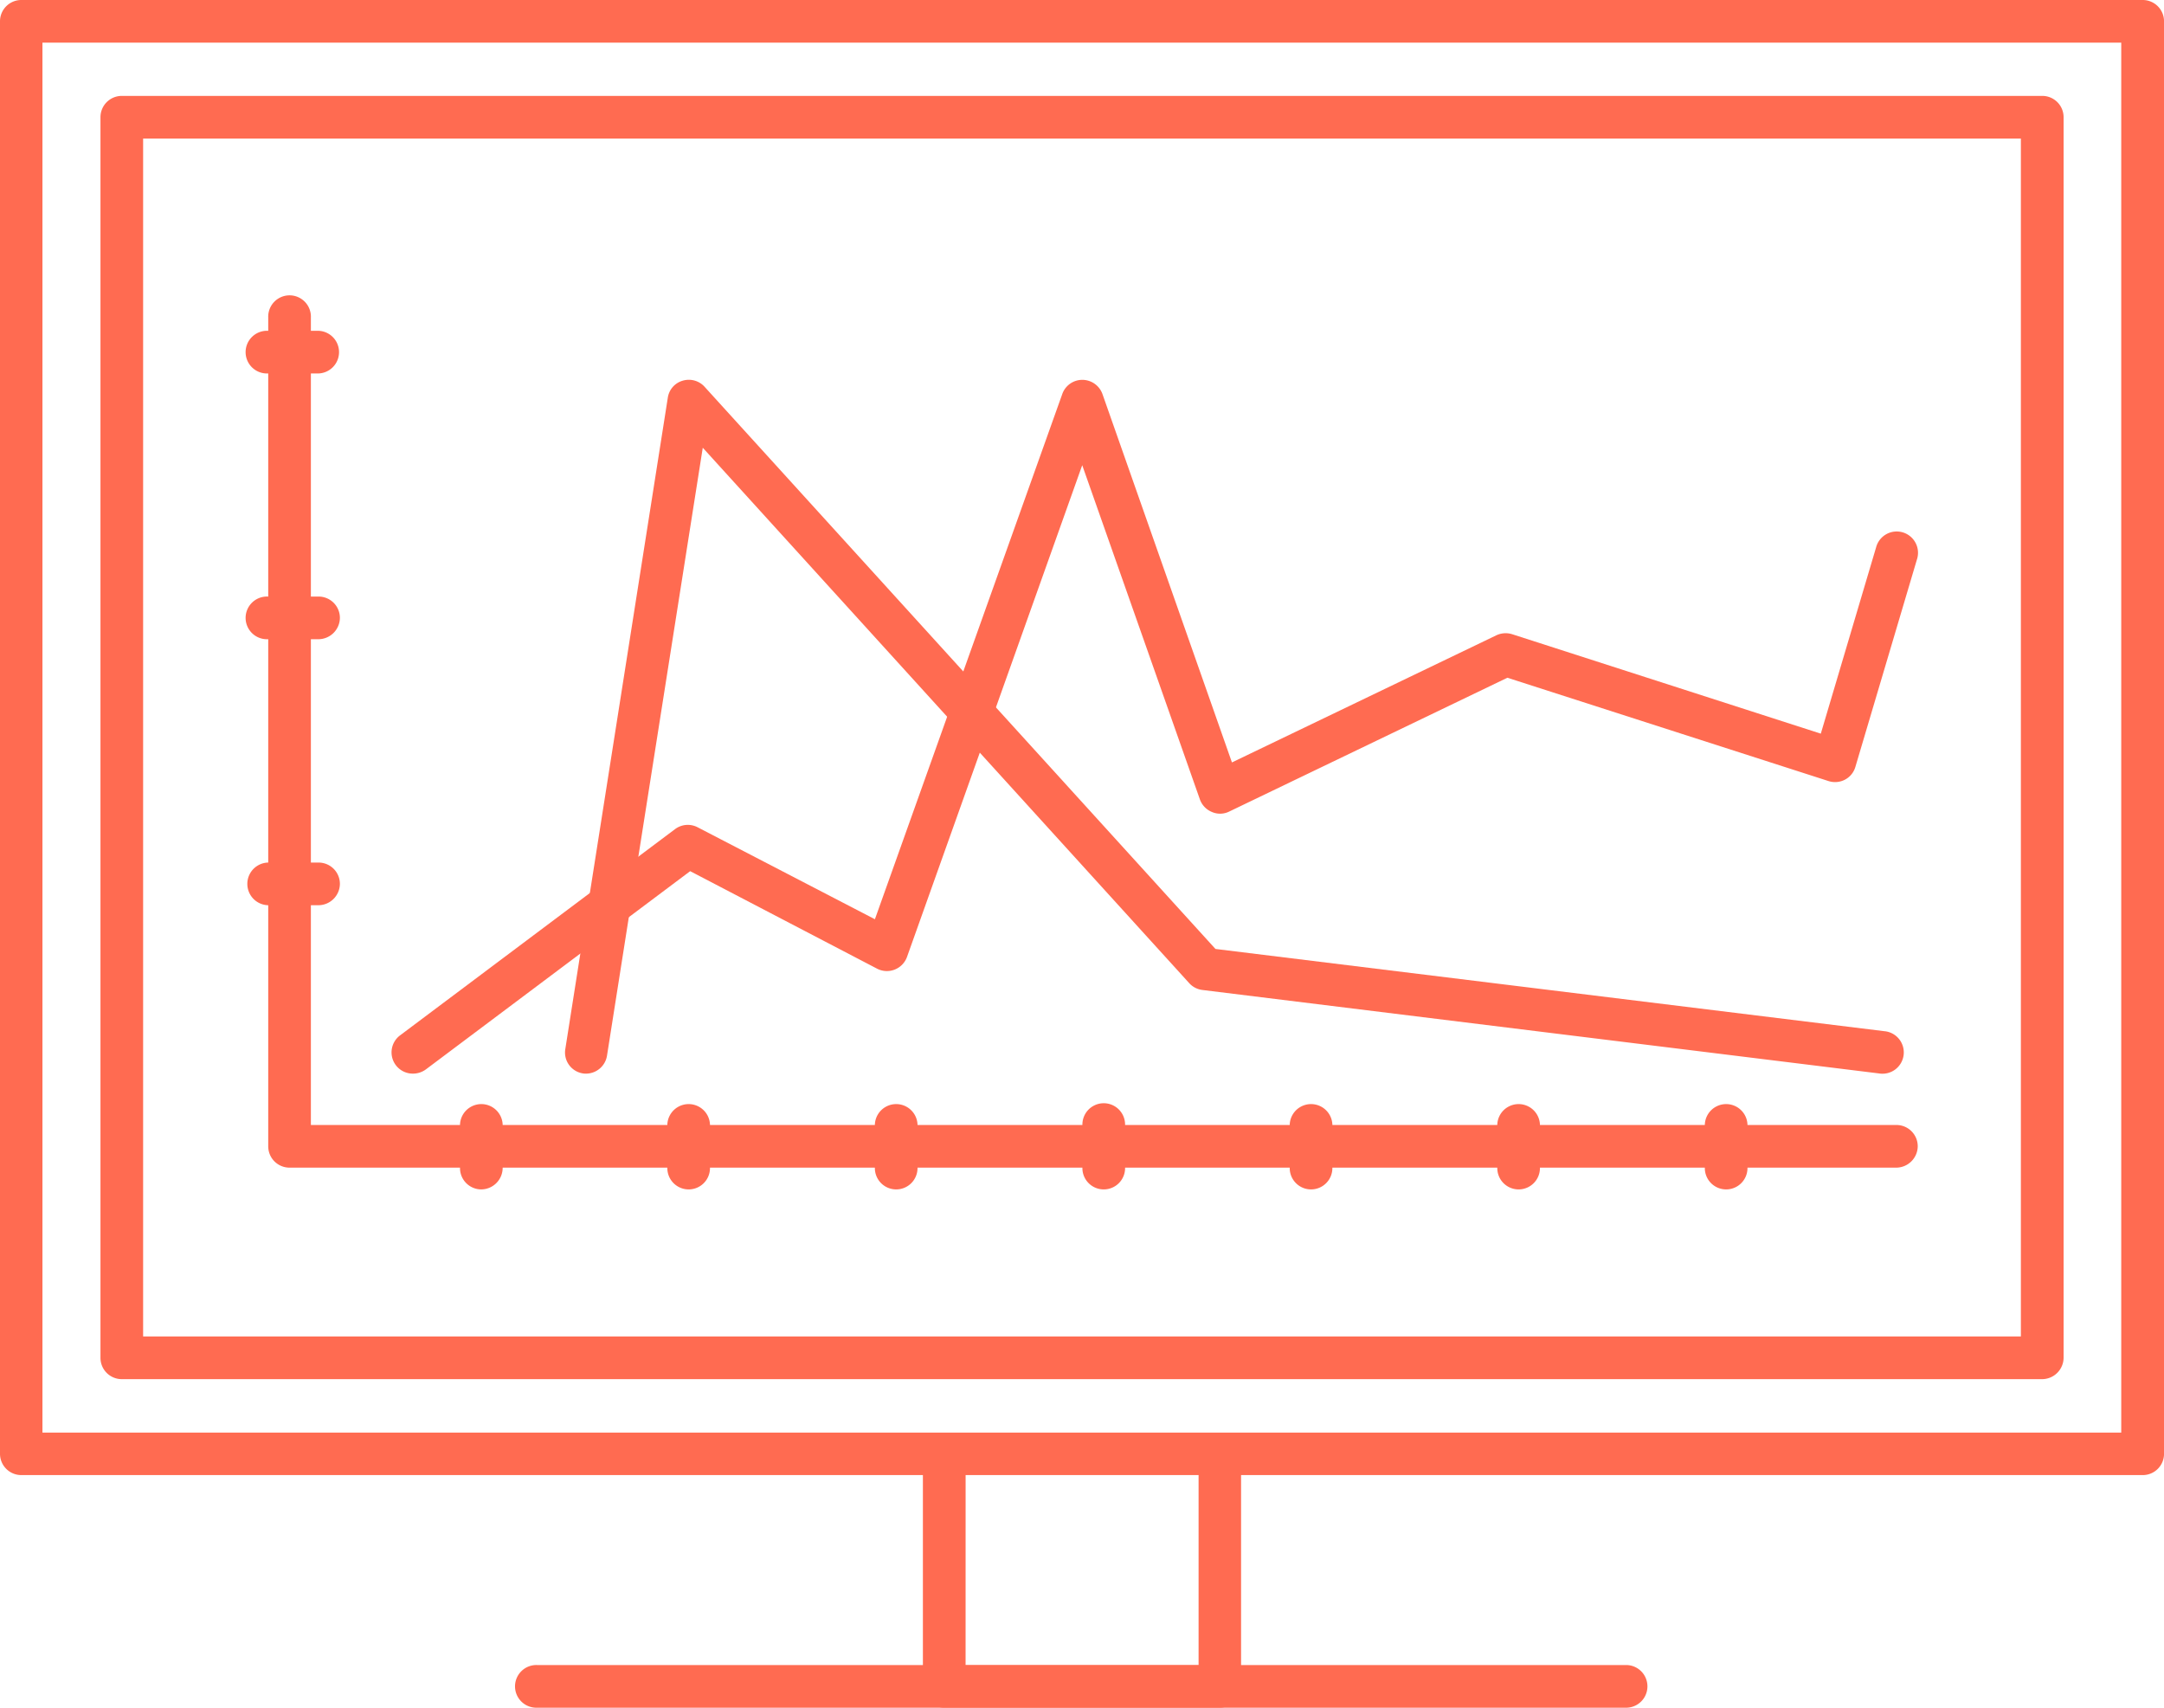 <svg xmlns="http://www.w3.org/2000/svg" width="62.355" height="49.202" viewBox="0 0 62.355 49.202">
  <g id="Group_34532" data-name="Group 34532" transform="translate(15436 15713)">
    <g id="Group_34528" data-name="Group 34528" transform="translate(-15436 -15713)">
      <g id="Group_29325" data-name="Group 29325" transform="translate(26.594 35.182)">
        <rect id="Rectangle_1590" data-name="Rectangle 1590" width="7.938" height="13.41" transform="translate(0.615)" fill="none"/>
        <path id="Path_21683" data-name="Path 21683" d="M454.152,700.09h-7.938a.614.614,0,0,1-.615-.615v-6.66a.614.614,0,0,1,.615-.615h7.938a.614.614,0,0,1,.615.615v6.666A.613.613,0,0,1,454.152,700.09Zm-7.323-1.223h6.714v-5.676H446.83Z" transform="translate(-445.6 -686.071)" fill="#ff6b51"/>
      </g>
      <g id="Group_29326" data-name="Group 29326">
        <rect id="Rectangle_1591" data-name="Rectangle 1591" width="61.126" height="41.276" transform="translate(0.615 0.615)" fill="none"/>
        <path id="Path_21684" data-name="Path 21684" d="M61.741,42.5H.615A.614.614,0,0,1,0,41.884V.615A.614.614,0,0,1,.615,0H61.741a.614.614,0,0,1,.615.615V41.89A.613.613,0,0,1,61.741,42.5ZM1.223,41.276h59.9V1.229H1.223Z" fill="#ff6b51"/>
      </g>
      <g id="Group_29327" data-name="Group 29327" transform="translate(2.895 2.763)">
        <rect id="Rectangle_1592" data-name="Rectangle 1592" width="55.331" height="35.743" transform="translate(0.615 0.615)" fill="none"/>
        <path id="Path_21685" data-name="Path 21685" d="M104.451,83.273H49.115a.614.614,0,0,1-.615-.615V46.915a.614.614,0,0,1,.615-.615h55.337a.614.614,0,0,1,.615.615V82.658A.622.622,0,0,1,104.451,83.273ZM49.729,82.043h54.107V47.529H49.729Z" transform="translate(-48.5 -46.3)" fill="#ff6b51"/>
      </g>
      <g id="Group_29328" data-name="Group 29328" transform="translate(7.729 8.534)">
        <path id="Path_21686" data-name="Path 21686" d="M176.41,168.108H130.115a.614.614,0,0,1-.615-.615V143.615a.615.615,0,1,1,1.229,0v23.264h45.686a.614.614,0,0,1,.615.615A.623.623,0,0,1,176.41,168.108Z" transform="translate(-129.5 -143)" fill="#ff6b51"/>
      </g>
      <g id="Group_29329" data-name="Group 29329" transform="translate(11.277 10.94)">
        <path id="Path_21687" data-name="Path 21687" d="M189.557,203.293a.612.612,0,0,1-.364-1.1l7.926-5.944a.612.612,0,0,1,.65-.054l5.109,2.65,5.4-15.135a.612.612,0,0,1,.579-.406h0a.618.618,0,0,1,.579.412l3.73,10.611,7.621-3.664a.628.628,0,0,1,.454-.03l8.893,2.865,1.594-5.371a.614.614,0,1,1,1.176.352l-1.773,5.974a.607.607,0,0,1-.3.37.617.617,0,0,1-.471.042l-9.257-2.978-8.015,3.855a.59.59,0,0,1-.5.012.613.613,0,0,1-.346-.364l-3.39-9.627-5.049,14.168a.616.616,0,0,1-.859.34l-5.389-2.811-7.615,5.711A.628.628,0,0,1,189.557,203.293Z" transform="translate(-188.945 -183.3)" fill="#ff6b51"/>
      </g>
      <g id="Group_29337" data-name="Group 29337" transform="translate(13.255 31.786)">
        <g id="Group_29330" data-name="Group 29330">
          <path id="Path_21688" data-name="Path 21688" d="M222.715,535.083a.614.614,0,0,1-.615-.615v-1.253a.615.615,0,0,1,1.229,0v1.253A.622.622,0,0,1,222.715,535.083Z" transform="translate(-222.1 -532.6)" fill="#ff6b51"/>
        </g>
        <g id="Group_29331" data-name="Group 29331" transform="translate(5.974)">
          <path id="Path_21689" data-name="Path 21689" d="M322.815,535.083a.614.614,0,0,1-.615-.615v-1.253a.615.615,0,0,1,1.229,0v1.253A.614.614,0,0,1,322.815,535.083Z" transform="translate(-322.2 -532.6)" fill="#ff6b51"/>
        </g>
        <g id="Group_29332" data-name="Group 29332" transform="translate(11.954)">
          <path id="Path_21690" data-name="Path 21690" d="M423.015,535.083a.614.614,0,0,1-.615-.615v-1.253a.615.615,0,0,1,1.229,0v1.253A.614.614,0,0,1,423.015,535.083Z" transform="translate(-422.4 -532.6)" fill="#ff6b51"/>
        </g>
        <g id="Group_29333" data-name="Group 29333" transform="translate(17.934)">
          <path id="Path_21691" data-name="Path 21691" d="M523.215,535.083a.614.614,0,0,1-.615-.615v-1.253a.615.615,0,0,1,1.23,0v1.253A.614.614,0,0,1,523.215,535.083Z" transform="translate(-522.6 -532.6)" fill="#ff6b51"/>
        </g>
        <g id="Group_29334" data-name="Group 29334" transform="translate(23.908)">
          <path id="Path_21692" data-name="Path 21692" d="M623.315,535.083a.614.614,0,0,1-.615-.615v-1.253a.615.615,0,0,1,1.229,0v1.253A.614.614,0,0,1,623.315,535.083Z" transform="translate(-622.7 -532.6)" fill="#ff6b51"/>
        </g>
        <g id="Group_29335" data-name="Group 29335" transform="translate(29.889)">
          <path id="Path_21693" data-name="Path 21693" d="M723.515,535.083a.614.614,0,0,1-.615-.615v-1.253a.615.615,0,0,1,1.229,0v1.253A.614.614,0,0,1,723.515,535.083Z" transform="translate(-722.9 -532.6)" fill="#ff6b51"/>
        </g>
        <g id="Group_29336" data-name="Group 29336" transform="translate(35.869)">
          <path id="Path_21694" data-name="Path 21694" d="M823.715,535.083a.614.614,0,0,1-.615-.615v-1.253a.615.615,0,0,1,1.229,0v1.253A.614.614,0,0,1,823.715,535.083Z" transform="translate(-823.1 -532.6)" fill="#ff6b51"/>
        </g>
      </g>
      <g id="Group_29338" data-name="Group 29338" transform="translate(7.102 24.851)">
        <path id="Path_21695" data-name="Path 21695" d="M121.077,417.63h-1.462a.615.615,0,0,1,0-1.229h1.462a.614.614,0,0,1,.615.615A.622.622,0,0,1,121.077,417.63Z" transform="translate(-119 -416.4)" fill="#ff6b51"/>
      </g>
      <g id="Group_29339" data-name="Group 29339" transform="translate(7.102 17.188)">
        <path id="Path_21696" data-name="Path 21696" d="M121.077,289.229h-1.462a.615.615,0,1,1,0-1.229h1.462a.614.614,0,0,1,.615.615A.622.622,0,0,1,121.077,289.229Z" transform="translate(-119 -288)" fill="#ff6b51"/>
      </g>
      <g id="Group_29340" data-name="Group 29340" transform="translate(7.102 9.531)">
        <path id="Path_21697" data-name="Path 21697" d="M121.077,160.929h-1.462a.615.615,0,1,1,0-1.229h1.462a.615.615,0,0,1,0,1.229Z" transform="translate(-119 -159.7)" fill="#ff6b51"/>
      </g>
      <g id="Group_29341" data-name="Group 29341" transform="translate(16.285 10.944)">
        <path id="Path_21698" data-name="Path 21698" d="M273.479,203.37a.515.515,0,0,1-.1-.006.609.609,0,0,1-.507-.7l2.954-18.77a.6.6,0,0,1,.43-.489.612.612,0,0,1,.627.173l14.723,16.2,19.271,2.369a.614.614,0,1,1-.155,1.217l-19.5-2.405a.611.611,0,0,1-.376-.2l-14.013-15.422-2.757,17.5A.614.614,0,0,1,273.479,203.37Z" transform="translate(-272.868 -183.381)" fill="#ff6b51"/>
      </g>
      <g id="Group_29342" data-name="Group 29342" transform="translate(14.861 47.972)">
        <path id="Path_21699" data-name="Path 21699" d="M281.019,805.03h-31.4a.615.615,0,1,1,0-1.229h31.4a.615.615,0,0,1,0,1.229Z" transform="translate(-249 -803.8)" fill="#ff6b51"/>
      </g>
    </g>
  </g>
</svg>
